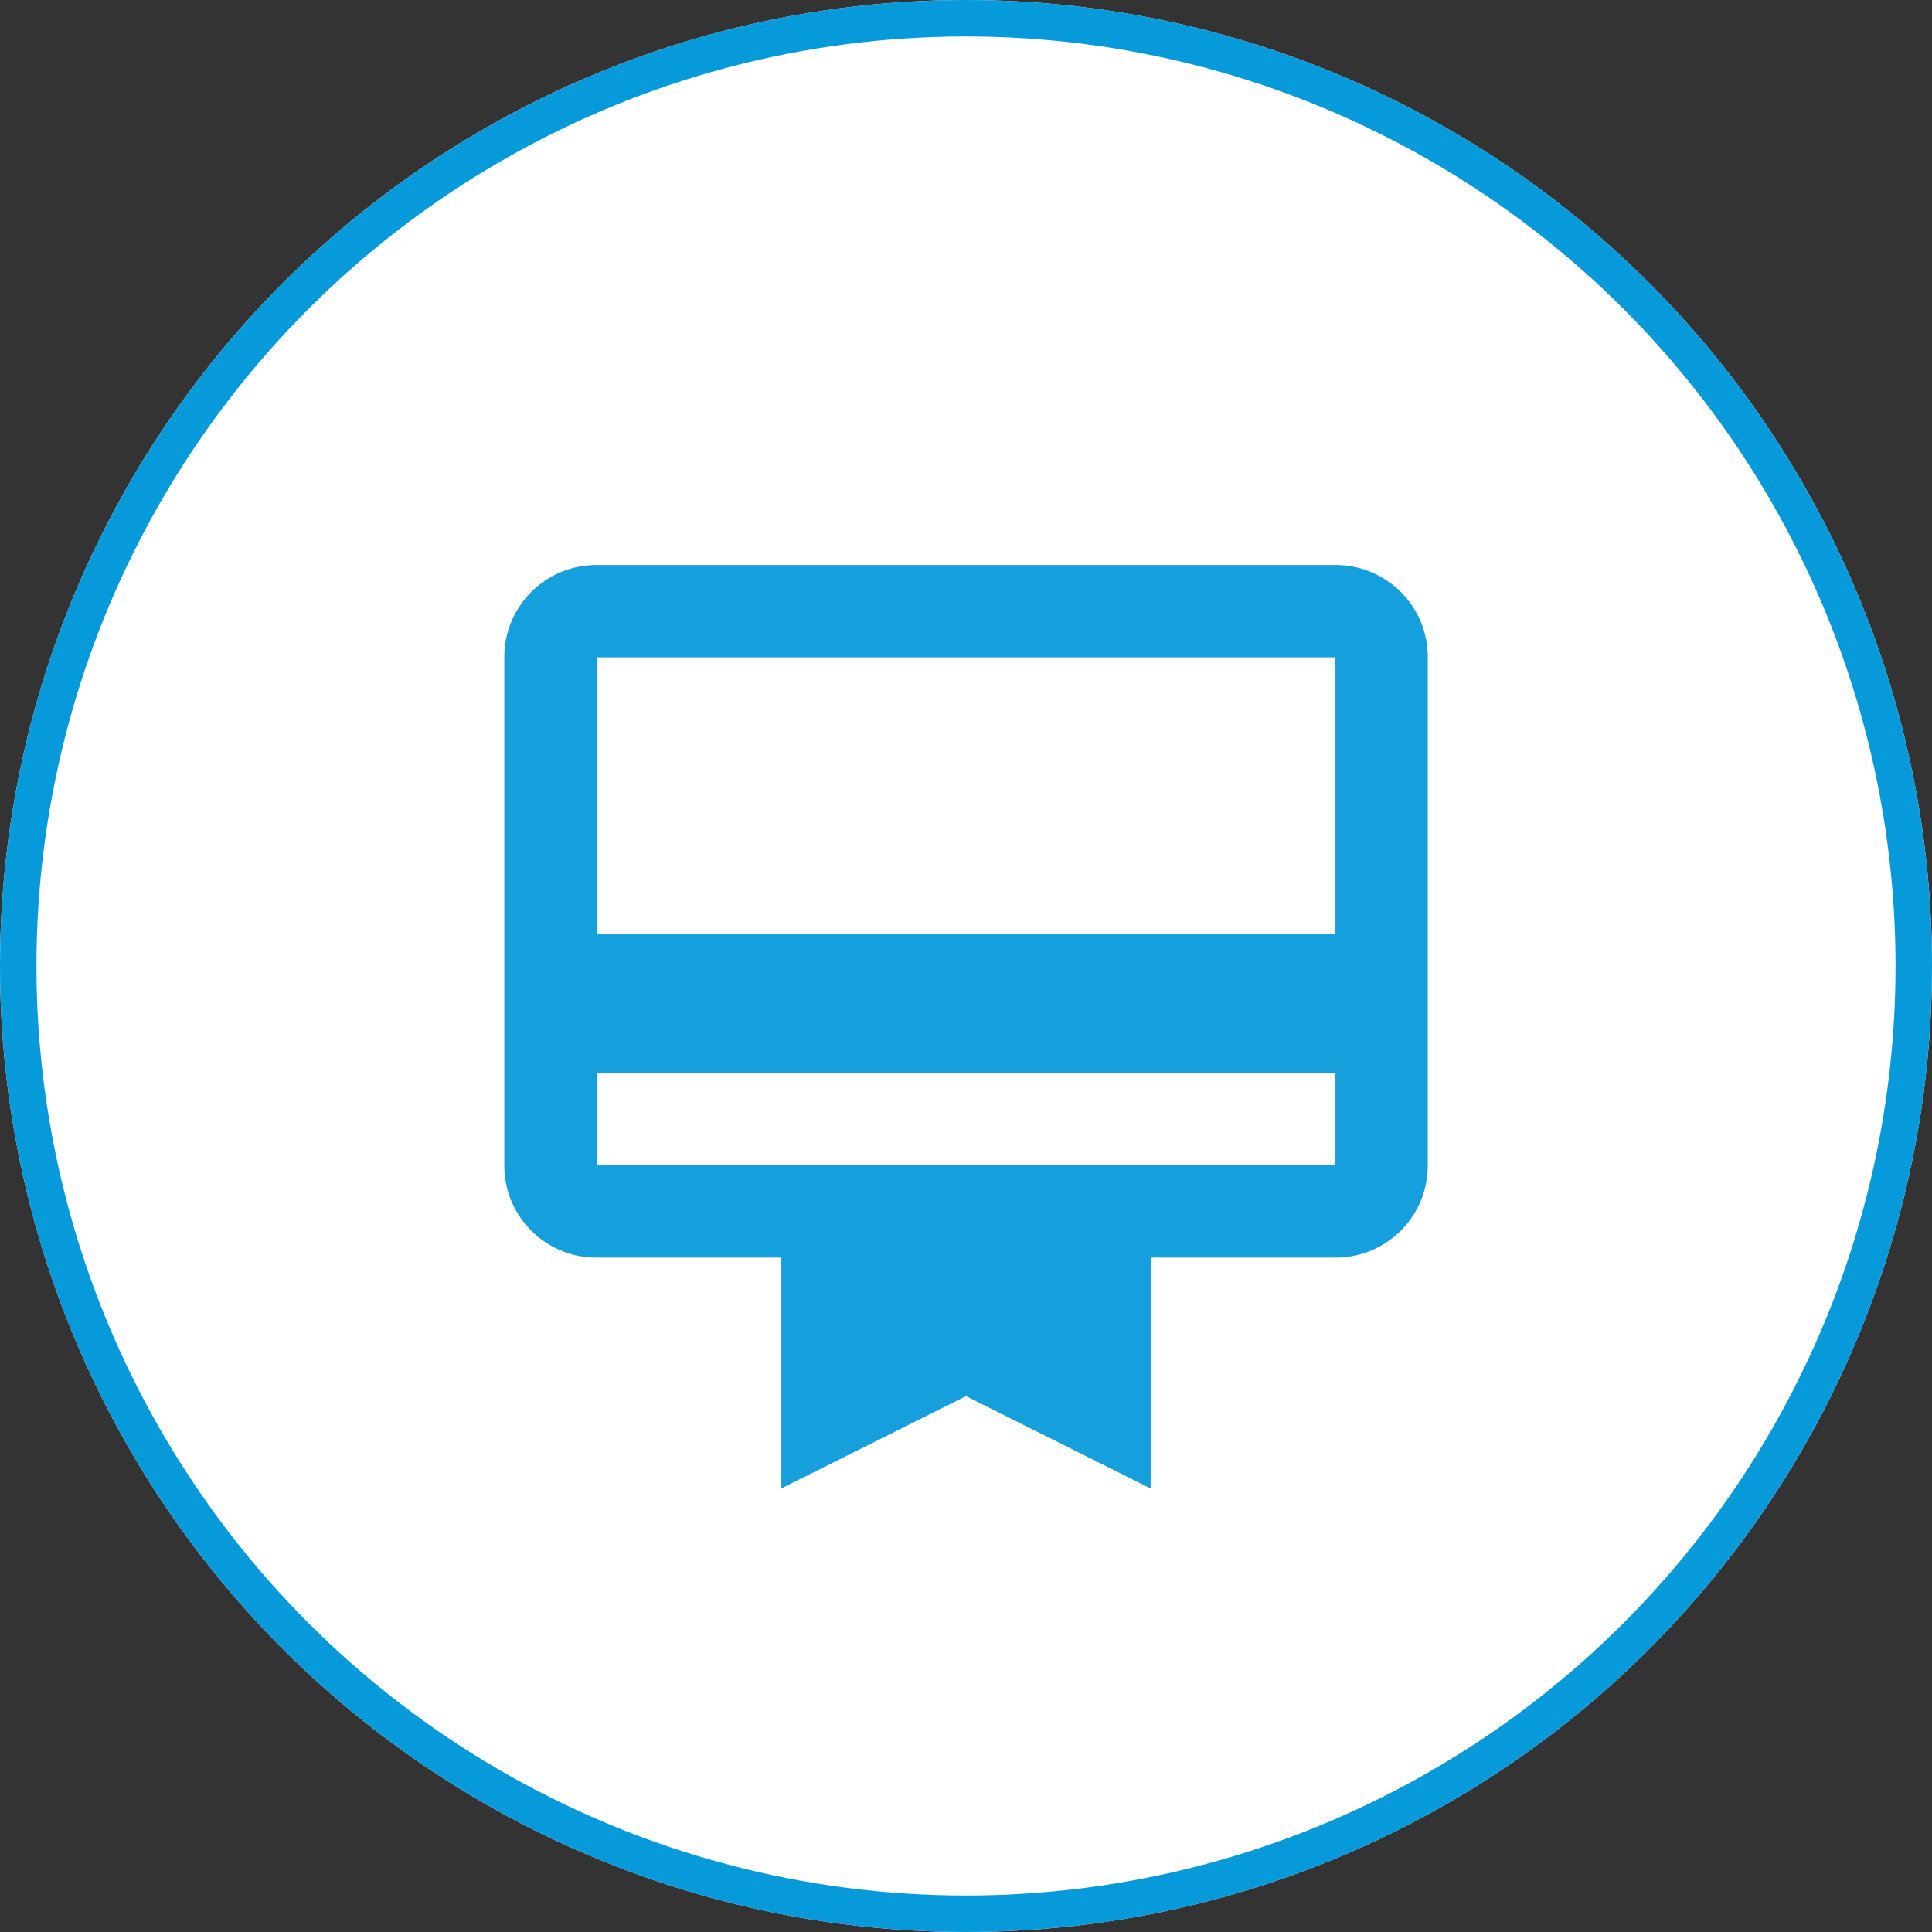 <svg xmlns="http://www.w3.org/2000/svg" width="106" height="106" viewBox="0 0 106 106">
  <rect x="0" y="0" width="106" height="106" fill="#333333" stroke="none"/>
  <g id="icon-home-special-pass" transform="translate(-975 -1897)">
    <g id="Ellipse_126" data-name="Ellipse 126" transform="translate(975 1897)" fill="#fff" stroke="#069adb" stroke-width="2">
      <circle cx="53" cy="53" r="53" stroke="none"/>
      <circle cx="53" cy="53" r="52" fill="none"/>
    </g>
    <path id="Icon_material-card-membership" data-name="Icon material-card-membership" d="M48.6,3H8.066A5.049,5.049,0,0,0,3,8.066V35.931A5.049,5.049,0,0,0,8.066,41H18.2V53.662L28.331,48.6l10.132,5.066V41H48.6a5.049,5.049,0,0,0,5.066-5.066V8.066A5.049,5.049,0,0,0,48.6,3Zm0,32.931H8.066V30.864H48.6Zm0-12.666H8.066V8.066H48.6Z" transform="translate(999.669 1925)" fill="#15a0dd"/>
  </g>
</svg>
